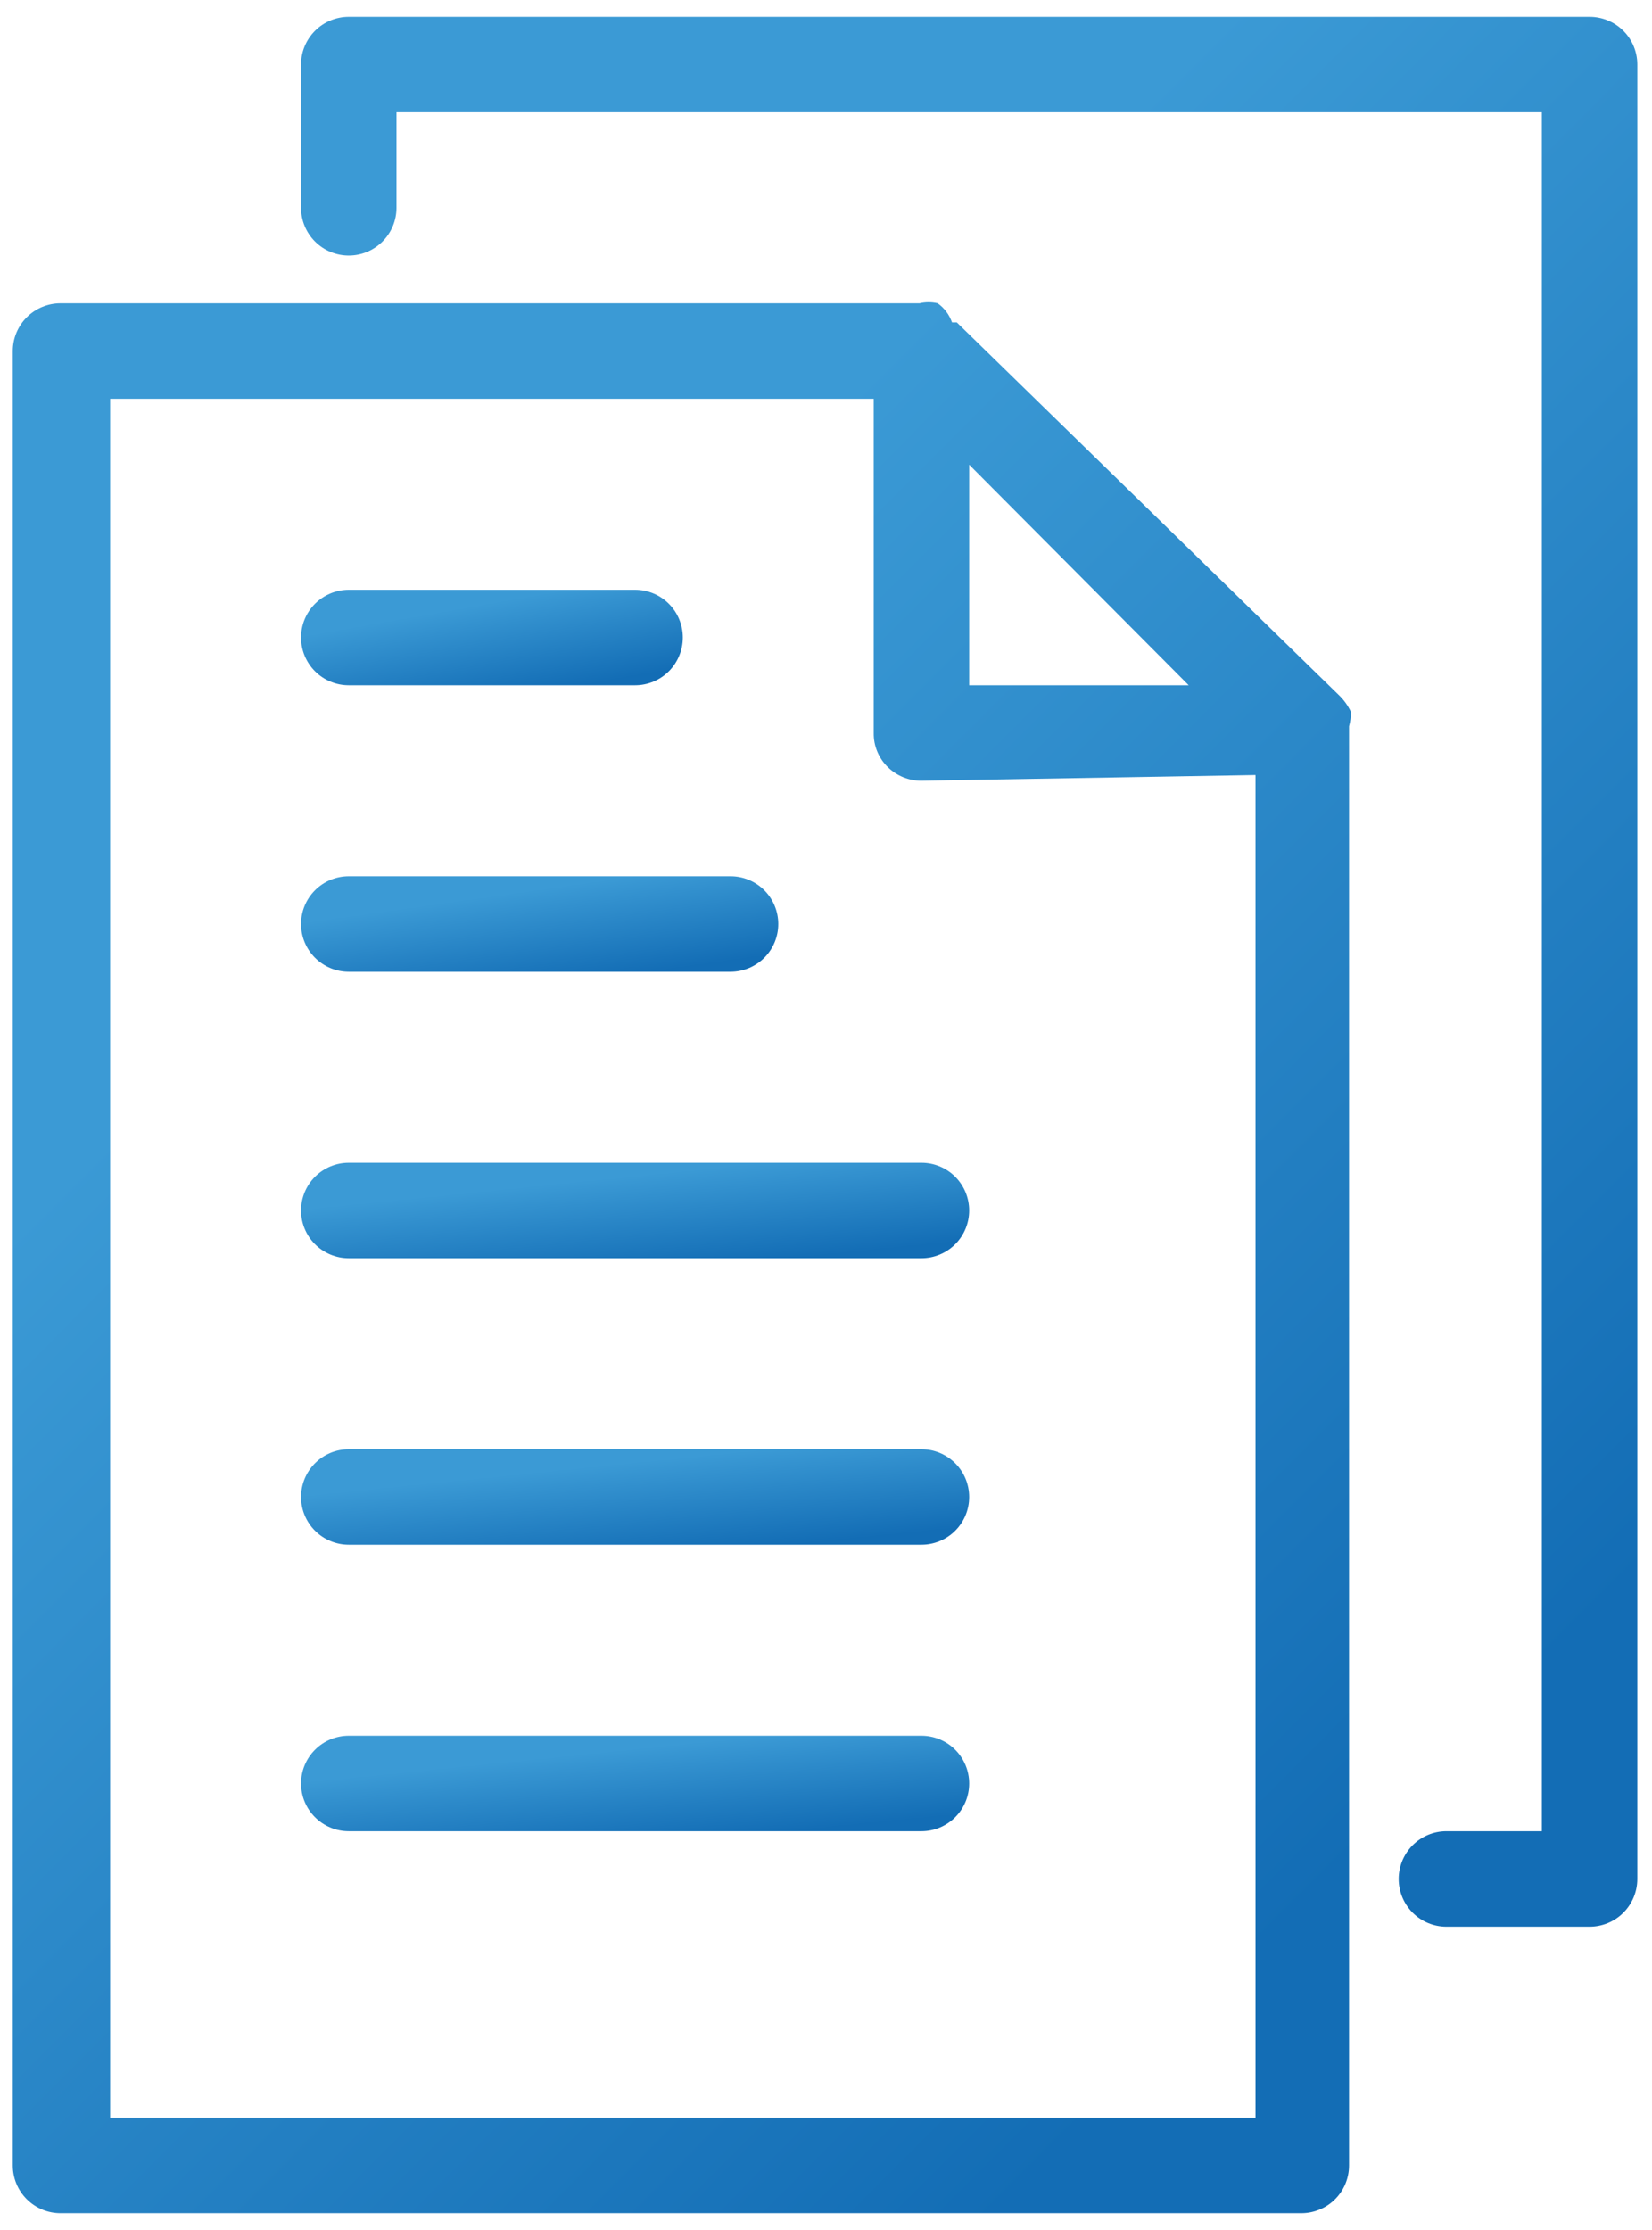 <svg xmlns="http://www.w3.org/2000/svg" width="63" height="85" viewBox="0 0 63 85" fill="none"><path d="M51.52 27.139C51.405 26.893 51.245 26.671 51.047 26.484L36.487 12.288H36.305C36.203 11.995 36.012 11.74 35.759 11.56C35.532 11.506 35.295 11.506 35.067 11.56H2.307C1.825 11.56 1.362 11.752 1.02 12.093C0.679 12.434 0.487 12.898 0.487 13.38V82.54C0.487 83.023 0.679 83.486 1.02 83.827C1.362 84.168 1.825 84.36 2.307 84.36H49.627C50.11 84.36 50.573 84.168 50.914 83.827C51.255 83.486 51.447 83.023 51.447 82.54V27.685C51.495 27.507 51.52 27.324 51.52 27.139V27.139ZM45.332 26.12H36.96V17.712L45.332 26.12ZM4.2 80.72V15.2H33.32V27.94C33.316 28.184 33.363 28.427 33.457 28.652C33.551 28.877 33.69 29.081 33.866 29.25C34.208 29.58 34.665 29.763 35.14 29.76L47.88 29.542V80.72H4.2Z" fill="url(#paint0_linear)"></path><path d="M60.62 0.64H13.3C12.817 0.64 12.354 0.832 12.013 1.173C11.672 1.514 11.48 1.977 11.48 2.46V7.92C11.48 8.403 11.672 8.866 12.013 9.207C12.354 9.548 12.817 9.74 13.3 9.74C13.783 9.74 14.246 9.548 14.587 9.207C14.928 8.866 15.12 8.403 15.12 7.92V4.28H58.8V69.8H55.16C54.677 69.8 54.214 69.992 53.873 70.333C53.532 70.674 53.34 71.137 53.34 71.62C53.34 72.103 53.532 72.566 53.873 72.907C54.214 73.248 54.677 73.44 55.16 73.44H60.62C61.103 73.44 61.566 73.248 61.907 72.907C62.248 72.566 62.44 72.103 62.44 71.62V2.46C62.44 1.977 62.248 1.514 61.907 1.173C61.566 0.832 61.103 0.64 60.62 0.64V0.64Z" fill="url(#paint1_linear)"></path><path d="M13.3 26.12H24.22C24.703 26.12 25.166 25.928 25.507 25.587C25.848 25.246 26.04 24.783 26.04 24.3C26.04 23.817 25.848 23.354 25.507 23.013C25.166 22.672 24.703 22.48 24.22 22.48H13.3C12.817 22.48 12.354 22.672 12.013 23.013C11.672 23.354 11.48 23.817 11.48 24.3C11.48 24.783 11.672 25.246 12.013 25.587C12.354 25.928 12.817 26.12 13.3 26.12V26.12Z" fill="url(#paint2_linear)"></path><path d="M13.3 37.04H27.86C28.343 37.04 28.806 36.848 29.147 36.507C29.488 36.166 29.68 35.703 29.68 35.22C29.68 34.737 29.488 34.274 29.147 33.933C28.806 33.592 28.343 33.4 27.86 33.4H13.3C12.817 33.4 12.354 33.592 12.013 33.933C11.672 34.274 11.48 34.737 11.48 35.22C11.48 35.703 11.672 36.166 12.013 36.507C12.354 36.848 12.817 37.04 13.3 37.04V37.04Z" fill="url(#paint3_linear)"></path><path d="M35.14 44.32H13.3C12.817 44.32 12.354 44.512 12.013 44.853C11.672 45.194 11.48 45.657 11.48 46.14C11.48 46.623 11.672 47.086 12.013 47.427C12.354 47.768 12.817 47.96 13.3 47.96H35.14C35.623 47.96 36.086 47.768 36.427 47.427C36.768 47.086 36.96 46.623 36.96 46.14C36.96 45.657 36.768 45.194 36.427 44.853C36.086 44.512 35.623 44.32 35.14 44.32Z" fill="url(#paint4_linear)"></path><path d="M35.14 55.24H13.3C12.817 55.24 12.354 55.432 12.013 55.773C11.672 56.114 11.48 56.577 11.48 57.06C11.48 57.543 11.672 58.006 12.013 58.347C12.354 58.688 12.817 58.88 13.3 58.88H35.14C35.623 58.88 36.086 58.688 36.427 58.347C36.768 58.006 36.96 57.543 36.96 57.06C36.96 56.577 36.768 56.114 36.427 55.773C36.086 55.432 35.623 55.24 35.14 55.24V55.24Z" fill="url(#paint5_linear)"></path><path d="M35.14 66.16H13.3C12.817 66.16 12.354 66.352 12.013 66.693C11.672 67.034 11.48 67.497 11.48 67.98C11.48 68.463 11.672 68.926 12.013 69.267C12.354 69.608 12.817 69.8 13.3 69.8H35.14C35.623 69.8 36.086 69.608 36.427 69.267C36.768 68.926 36.96 68.463 36.96 67.98C36.96 67.497 36.768 67.034 36.427 66.693C36.086 66.352 35.623 66.16 35.14 66.16Z" fill="url(#paint6_linear)"></path><defs><linearGradient id="paint0_linear" x1="13.953" y1="33.216" x2="51.709" y2="70.901" gradientUnits="userSpaceOnUse"><stop stop-color="#3B9AD5"></stop><stop offset="1" stop-color="#136DB5"></stop></linearGradient><linearGradient id="paint1_linear" x1="24.927" y1="22.324" x2="62.661" y2="59.956" gradientUnits="userSpaceOnUse"><stop stop-color="#3B9AD5"></stop><stop offset="1" stop-color="#136DB5"></stop></linearGradient><linearGradient id="paint2_linear" x1="15.322" y1="23.564" x2="15.964" y2="27.225" gradientUnits="userSpaceOnUse"><stop stop-color="#3B9AD5"></stop><stop offset="1" stop-color="#136DB5"></stop></linearGradient><linearGradient id="paint3_linear" x1="16.282" y1="34.484" x2="16.802" y2="38.185" gradientUnits="userSpaceOnUse"><stop stop-color="#3B9AD5"></stop><stop offset="1" stop-color="#136DB5"></stop></linearGradient><linearGradient id="paint4_linear" x1="18.203" y1="45.404" x2="18.578" y2="49.14" gradientUnits="userSpaceOnUse"><stop stop-color="#3B9AD5"></stop><stop offset="1" stop-color="#136DB5"></stop></linearGradient><linearGradient id="paint5_linear" x1="18.203" y1="56.324" x2="18.578" y2="60.06" gradientUnits="userSpaceOnUse"><stop stop-color="#3B9AD5"></stop><stop offset="1" stop-color="#136DB5"></stop></linearGradient><linearGradient id="paint6_linear" x1="18.203" y1="67.244" x2="18.578" y2="70.98" gradientUnits="userSpaceOnUse"><stop stop-color="#3B9AD5"></stop><stop offset="1" stop-color="#136DB5"></stop></linearGradient></defs></svg>